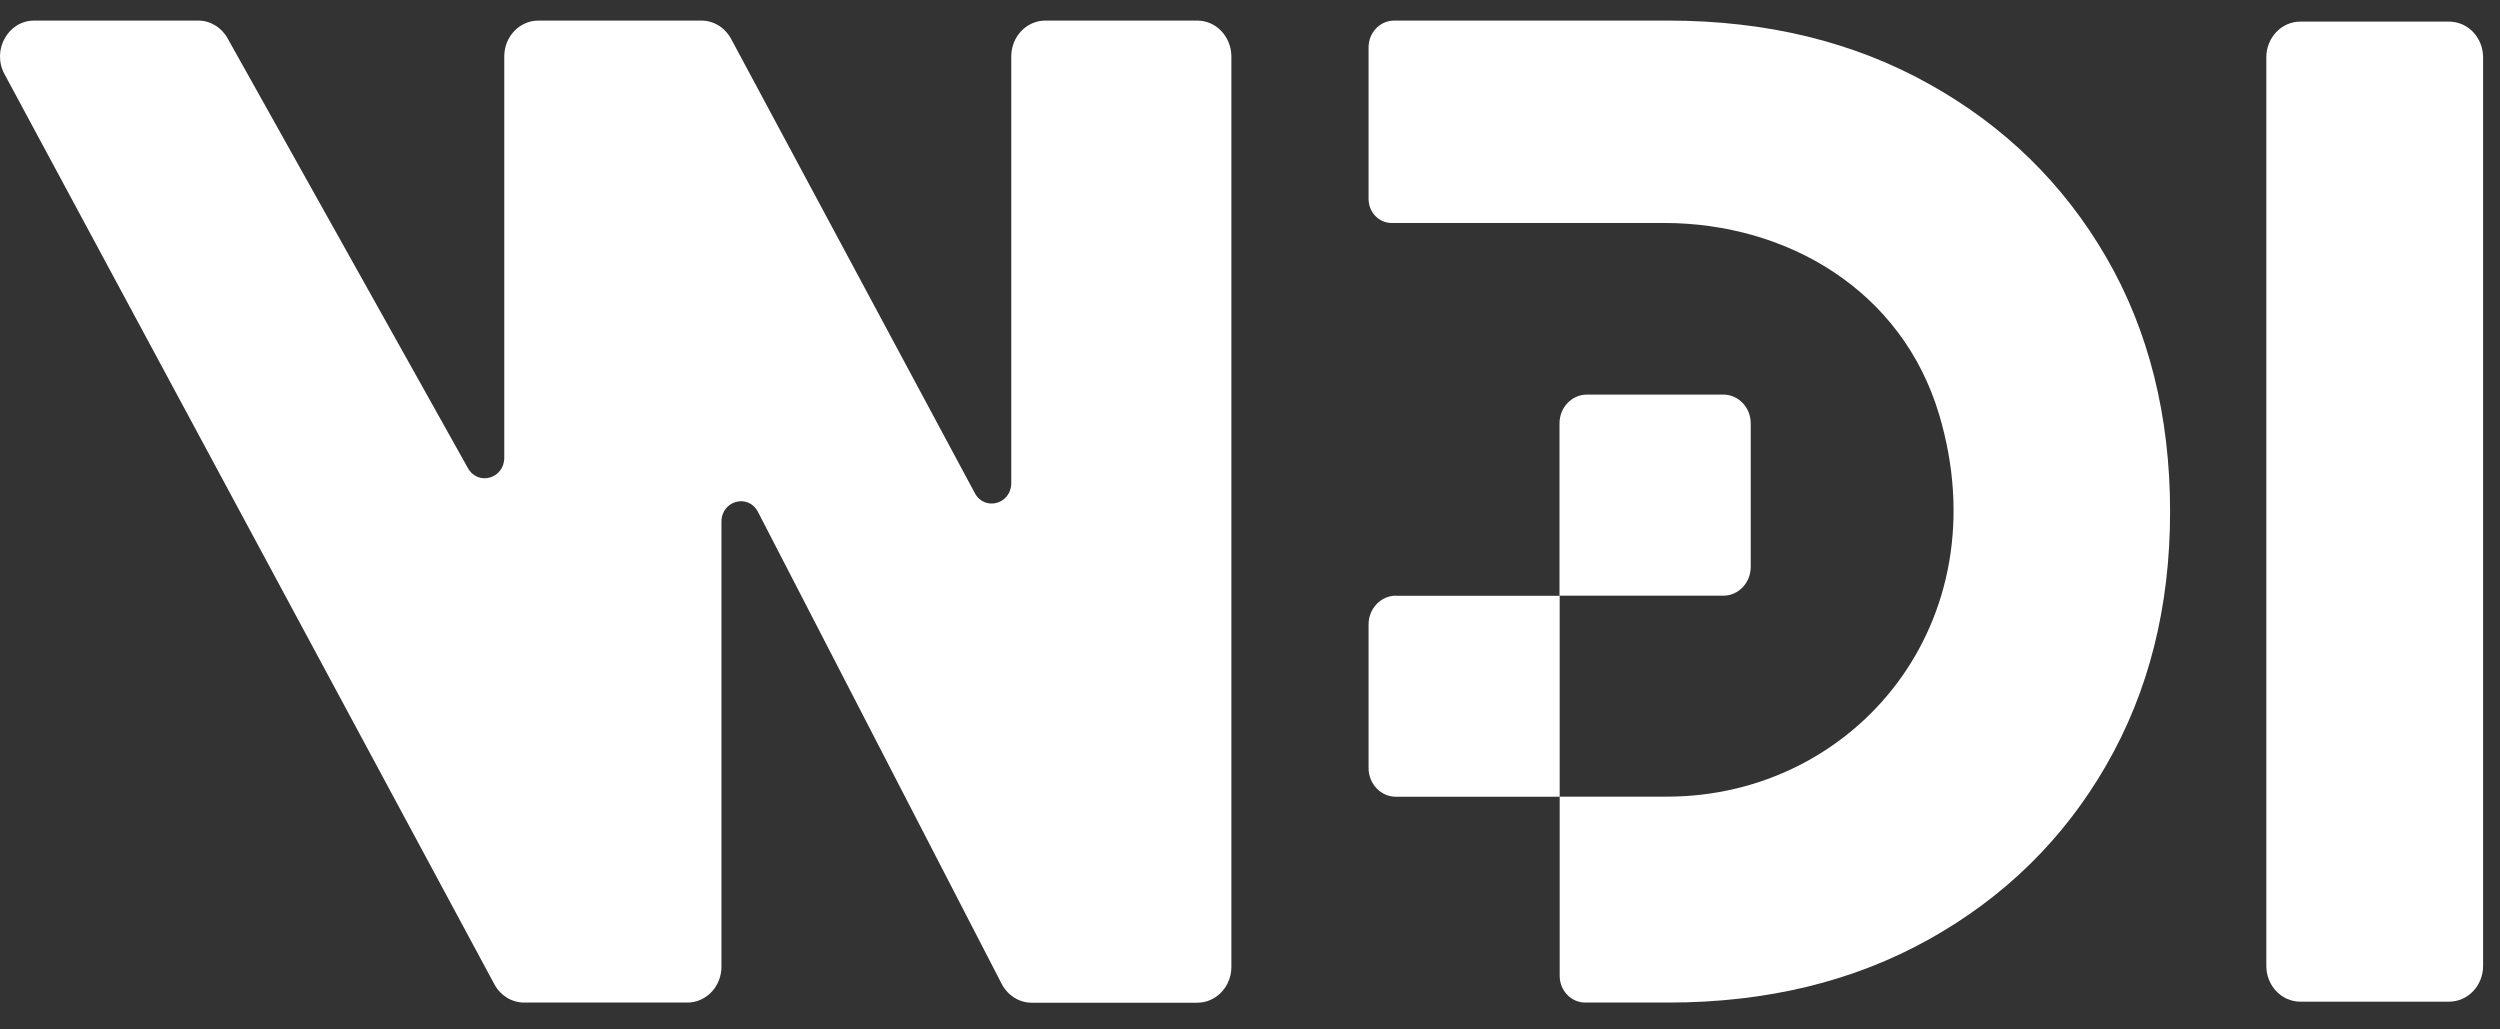 <svg width="85" height="35" viewBox="0 0 85 35" fill="none" xmlns="http://www.w3.org/2000/svg">
<rect x="0" y="0" width="85" height="35" fill="#333333" stroke="none"/>
<path d="M83.27 0.735H78.21C77.572 0.735 77.055 1.279 77.055 1.95V32.841C77.055 33.512 77.572 34.056 78.21 34.056H83.27C83.908 34.056 84.425 33.512 84.425 32.841V1.95C84.425 1.279 83.908 0.735 83.27 0.735Z" fill="#ffffff"/>
<path d="M40.708 0.7H35.542C34.901 0.7 34.383 1.245 34.383 1.919V16.423C34.383 17.141 33.476 17.389 33.143 16.764L24.857 1.321C24.651 0.939 24.267 0.7 23.85 0.7H18.305C17.664 0.7 17.145 1.245 17.145 1.919V15.562C17.145 16.272 16.256 16.529 15.91 15.917L7.738 1.303C7.531 0.931 7.152 0.7 6.743 0.7H1.16C0.275 0.7 -0.286 1.706 0.152 2.518L16.812 33.471C17.019 33.852 17.402 34.087 17.82 34.087H23.369C24.01 34.087 24.529 33.542 24.529 32.868V17.739C24.529 17.017 25.448 16.773 25.772 17.407L34.058 33.453C34.26 33.843 34.653 34.092 35.074 34.092H40.708C41.349 34.092 41.867 33.546 41.867 32.872V1.919C41.863 1.245 41.349 0.7 40.708 0.7Z" fill="#ffffff"/>
<path d="M65.578 2.85C63.01 1.418 60.054 0.7 56.718 0.7H47.4C46.919 0.7 46.531 1.108 46.531 1.613V6.761C46.531 7.213 46.881 7.581 47.311 7.581H56.571C60.771 7.581 64.667 9.874 65.928 14.086C68.04 21.154 63.077 27.086 56.672 27.086H53.029V32.939V33.174C53.029 33.679 53.417 34.087 53.898 34.087H56.718C60.058 34.087 63.01 33.373 65.578 31.941C68.145 30.509 70.157 28.54 71.607 26.026C73.058 23.512 73.783 20.635 73.783 17.394C73.783 14.152 73.058 11.235 71.607 8.739C70.157 6.242 68.145 4.278 65.578 2.85Z" fill="#ffffff"/>
<path d="M47.463 20.253C46.949 20.253 46.531 20.692 46.531 21.233V26.111C46.531 26.652 46.949 27.09 47.463 27.09H53.029V20.258H47.463V20.253Z" fill="#ffffff"/>
<path d="M59.525 19.273V14.396C59.525 13.855 59.108 13.416 58.594 13.416H53.955C53.441 13.416 53.023 13.855 53.023 14.396V20.253H58.594C59.108 20.253 59.525 19.814 59.525 19.273Z" fill="#ffffff"/>
</svg>
